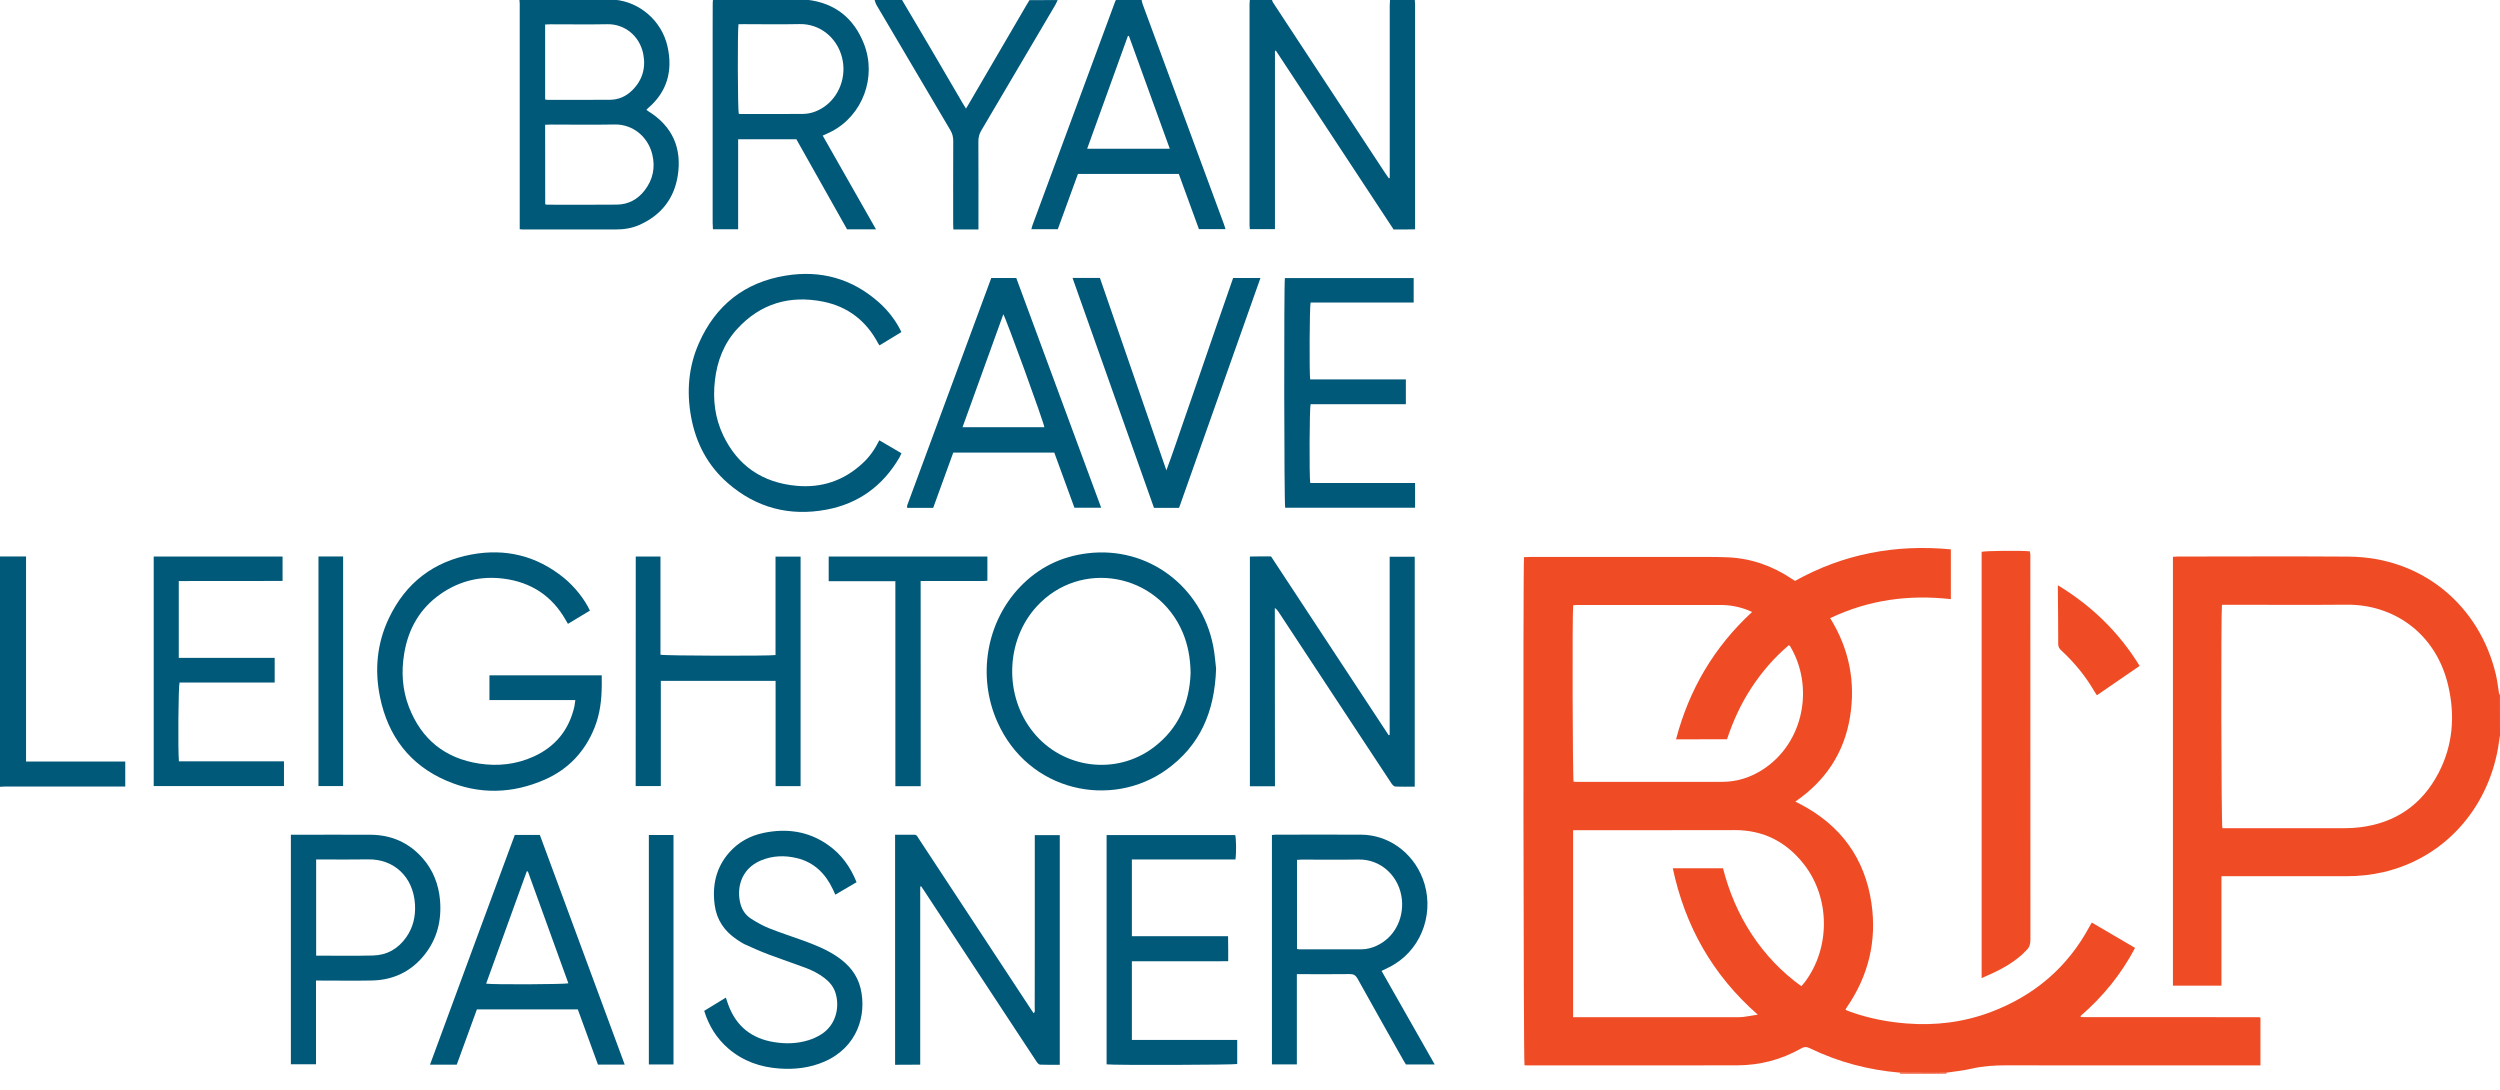 <?xml version="1.0" encoding="utf-8"?>
<!-- Generator: Adobe Illustrator 23.0.4, SVG Export Plug-In . SVG Version: 6.00 Build 0)  -->
<svg version="1.1" id="Layer_1" xmlns="http://www.w3.org/2000/svg" xmlns:xlink="http://www.w3.org/1999/xlink" x="0px" y="0px"
	 viewBox="0 0 355.05 154.81" style="enable-background:new 0 0 355.05 154.81;" xml:space="preserve">
<style type="text/css">
	.st0{fill:#EF4B25;}
	.st1{fill:#015979;}
</style>
<g>
	<path class="st0" d="M355.05,104.42c-0.09,0.63-0.18,1.26-0.29,1.89c-1.56,8.7-7.7,15.55-16.27,17.55
		c-1.73,0.4-3.49,0.58-5.26,0.58c-5.59,0.01-11.19,0-16.78,0c-0.28,0-0.57,0-0.96,0c-0.01,2.63,0,5.2,0,7.77c0,2.58,0,5.15,0,7.77
		c-2.32,0-4.58,0-6.89,0c0-20.3,0-40.58,0-60.9c0.22-0.01,0.43-0.04,0.64-0.04c8.1,0,16.21-0.05,24.31,0.01
		c10.56,0.08,18.6,7.02,20.91,16.73c0.21,0.88,0.3,1.79,0.45,2.68c0.01,0.08,0.09,0.15,0.13,0.22
		C355.05,100.6,355.05,102.51,355.05,104.42L355.05,104.42z M315.56,85.89c-0.15,1.37-0.1,31.19,0.06,31.73c0.18,0,0.37,0,0.56,0
		c5.59,0,11.19,0,16.78,0c0.71,0,1.43-0.03,2.14-0.12c5.08-0.61,8.84-3.18,11.21-7.7c2.06-3.94,2.38-8.14,1.39-12.41
		c-1.74-7.51-7.83-11.57-14.4-11.51c-5.64,0.05-11.28,0.01-16.93,0.01C316.11,85.89,315.85,85.89,315.56,85.89L315.56,85.89z"/>
	<path class="st1" d="M87.25-0.04c3.59,0.29,6.74,3.01,7.55,6.64c0.77,3.44-0.03,6.44-2.79,8.78c-0.07,0.06-0.12,0.13-0.21,0.23
		c0.12,0.08,0.21,0.15,0.31,0.21c3.39,2.12,4.75,5.21,4.15,9.1c-0.51,3.28-2.36,5.63-5.4,7c-1.08,0.49-2.24,0.67-3.42,0.67
		c-4.42,0-8.84,0-13.26,0c-0.09,0-0.18-0.02-0.37-0.04c0-0.28,0-0.56,0-0.84c0-10.39,0-20.79,0-31.18c0-0.23-0.04-0.46-0.06-0.7
		c0.1,0,0.19,0,0.29,0c0.24,0.05,0.49,0.14,0.73,0.14c3.81,0.01,7.62,0.01,11.43,0C86.54-0.01,86.9-0.03,87.25-0.04L87.25-0.04z
		 M77.43,29c0.13,0.04,0.17,0.07,0.22,0.07c3.32,0,6.64,0.03,9.96-0.01c1.62-0.02,2.95-0.73,3.94-2.02
		c1.19-1.53,1.54-3.27,1.08-5.14c-0.62-2.49-2.75-4.27-5.35-4.22c-3.03,0.06-6.06,0.01-9.1,0.01c-0.25,0-0.5,0.02-0.76,0.03
		C77.43,21.55,77.43,25.27,77.43,29L77.43,29z M77.42,14.12c0.14,0.03,0.21,0.06,0.28,0.06c2.98,0,5.97,0.02,8.95-0.01
		c1.19-0.01,2.24-0.47,3.09-1.3c1.49-1.44,2.01-3.22,1.61-5.23c-0.53-2.59-2.68-4.24-5.07-4.2c-2.7,0.05-5.4,0.01-8.09,0.01
		c-0.25,0-0.5,0.02-0.77,0.03C77.42,7.07,77.42,10.57,77.42,14.12L77.42,14.12z"/>
	<path class="st1" d="M200.93,0c0.01,0.21,0.04,0.43,0.04,0.64c0,10.4,0,20.8,0,31.19c0,0.21,0,0.43,0,0.74
		c-0.52,0.01-1.01,0.02-1.5,0.02c-0.5,0-1,0-1.55,0c-5.57-8.47-11.14-16.93-16.72-25.4c-0.04,0.01-0.09,0.03-0.13,0.04
		c0,8.42,0,16.84,0,25.31c-1.22,0-2.37,0-3.57,0c-0.01-0.2-0.04-0.38-0.04-0.57c0-10.47,0-20.94,0-31.41c0-0.19,0.02-0.38,0.04-0.57
		c0.75,0,1.5,0.01,2.24-0.01c0.19,0,0.38-0.09,0.57-0.14c0.1,0,0.19,0,0.29,0c0.06,0.16,0.09,0.35,0.18,0.49
		c0.66,1.02,1.33,2.04,2,3.05c4.68,7.12,9.37,14.24,14.05,21.36c0.13,0.2,0.28,0.39,0.42,0.59c0.04-0.02,0.08-0.04,0.12-0.07
		c0-0.26,0-0.52,0-0.77c0-7.91,0-15.81,0-23.72c0-0.26,0.02-0.52,0.04-0.78C198.59,0,199.76,0,200.93,0L200.93,0z"/>
	<path class="st1" d="M162.1-0.16c0.06,0.27,0.1,0.55,0.2,0.81c3.84,10.39,7.68,20.77,11.51,31.16c0.08,0.22,0.15,0.45,0.24,0.73
		c-1.28,0-2.5,0-3.78,0c-0.95-2.6-1.9-5.22-2.86-7.84c-4.78,0-9.51,0-14.32,0c-0.95,2.59-1.9,5.21-2.86,7.85c-1.25,0-2.48,0-3.76,0
		c0.06-0.21,0.1-0.39,0.16-0.56c3.91-10.59,7.82-21.17,11.74-31.76c0.03-0.09,0.09-0.17,0.13-0.25c0.91,0,1.81,0.01,2.72,0
		c0.2,0,0.4-0.09,0.59-0.14C161.91-0.16,162.01-0.16,162.1-0.16L162.1-0.16z M160.33,5.11c-0.05-0.01-0.1-0.01-0.14-0.02
		c-1.92,5.33-3.85,10.65-5.79,16.03c3.96,0,7.81,0,11.73,0C164.18,15.74,162.26,10.42,160.33,5.11L160.33,5.11z"/>
	<path class="st1" d="M0,79.03c1.21,0,2.42,0,3.7,0c0,9.71,0,19.37,0,29.12c4.73,0,9.4,0,14.09,0c0,1.21,0,2.35,0,3.55
		c-0.3,0-0.55,0-0.81,0c-5.4,0-10.8,0-16.2,0c-0.26,0-0.52,0.02-0.78,0.04C0,100.84,0,89.93,0,79.03L0,79.03z"/>
	<path class="st0" d="M275,152.48c-1.24,0-2.49,0-3.73,0c-0.01-0.04-0.02-0.08-0.02-0.12c1.26,0,2.52,0,3.78,0.01
		C275.03,152.4,275.02,152.44,275,152.48L275,152.48z"/>
	<path class="st1" d="M180.32-0.16c-0.19,0.05-0.38,0.14-0.57,0.14C179,0.01,178.25,0,177.5,0c-0.02-0.05-0.03-0.1-0.05-0.16
		C178.41-0.16,179.37-0.16,180.32-0.16L180.32-0.16z"/>
	<path class="st0" d="M271.25,152.36c0.01,0.04,0.01,0.08,0.02,0.12c-0.48,0-0.96,0-1.43,0c0.02-0.05,0.02-0.09,0-0.14
		C270.31,152.35,270.78,152.35,271.25,152.36L271.25,152.36z"/>
	<path class="st0" d="M275,152.48c0.02-0.04,0.03-0.08,0.03-0.12c0.47-0.01,0.93-0.02,1.4-0.03c0,0.05,0,0.1,0,0.14
		C275.96,152.48,275.48,152.48,275,152.48L275,152.48z"/>
	<path class="st0" d="M276.44,152.34c-0.47,0.01-0.94,0.02-1.4,0.03c-1.26,0-2.52,0-3.78-0.01c-0.47-0.01-0.94-0.01-1.42-0.02
		c-4.47-0.38-8.75-1.5-12.79-3.46c-0.46-0.22-0.78-0.25-1.24,0.01c-2.82,1.61-5.87,2.4-9.11,2.41c-9.92,0.02-19.84,0.01-29.77,0.01
		c-0.14,0-0.28-0.02-0.42-0.02c-0.15-0.54-0.22-70.42-0.07-72.16c0.26-0.01,0.54-0.03,0.81-0.03c7.72,0,15.45,0,23.17,0
		c1.65,0,3.3-0.02,4.95,0.05c3.33,0.14,6.36,1.22,9.12,3.07c0.14,0.09,0.28,0.18,0.44,0.28c6.89-3.84,14.28-5.23,22.13-4.48
		c0,2.39,0,4.7,0,7.07c-5.96-0.67-11.65,0.09-17.14,2.7c2.7,4.35,3.63,9.04,2.82,14.03c-0.83,5.07-3.44,9.05-7.77,12.02
		c0.28,0.15,0.5,0.26,0.72,0.37c5.74,3,9.17,7.7,10.1,14.1c0.77,5.32-0.43,10.26-3.48,14.71c-0.05,0.08-0.11,0.16-0.16,0.24
		c-0.01,0.02-0.01,0.05-0.04,0.16c0.24,0.1,0.48,0.21,0.74,0.3c2.56,0.9,5.2,1.42,7.9,1.63c4.14,0.33,8.16-0.17,12.04-1.64
		c6.14-2.33,10.85-6.33,13.97-12.14c0.09-0.17,0.19-0.33,0.32-0.55c2.04,1.2,4.05,2.38,6.14,3.6c-1.97,3.76-4.59,6.95-7.75,9.68
		c0.02,0.05,0.02,0.07,0.03,0.09c0.01,0.02,0.03,0.04,0.05,0.04c0.07,0.01,0.14,0.02,0.21,0.02c8.34,0,16.69,0,25.03,0.01
		c0.05,0,0.1,0.01,0.14,0.02c0.02,0,0.04,0.03,0.1,0.08c0,2.2,0,4.43,0,6.75c-0.31,0-0.59,0-0.87,0c-11.76,0-23.53,0.01-35.29-0.01
		c-1.66,0-3.28,0.1-4.9,0.48C278.82,152.05,277.62,152.16,276.44,152.34L276.44,152.34z M244.7,123.31c0.86,3.37,2.19,6.5,4.08,9.38
		c1.9,2.88,4.22,5.34,7.05,7.37c0.18-0.22,0.33-0.37,0.46-0.54c3.68-4.86,3.66-11.97-0.09-16.77c-2.49-3.18-5.74-4.87-9.84-4.86
		c-7.36,0.02-14.73,0.01-22.09,0.01c-0.28,0-0.56,0-0.86,0c0,8.89,0,17.69,0,26.56c0.3,0,0.56,0,0.82,0c7.44,0,14.87,0,22.31,0
		c0.33,0,0.67,0.01,1-0.03c0.65-0.08,1.29-0.2,2.1-0.33c-6.44-5.65-10.32-12.57-12.07-20.79
		C239.98,123.31,242.3,123.31,244.7,123.31L244.7,123.31z M238.03,105c1.86-7.09,5.4-13.1,10.8-18.09
		c-0.29-0.13-0.48-0.22-0.67-0.29c-1.22-0.46-2.48-0.7-3.78-0.7c-6.81,0-13.62,0-20.43,0c-0.18,0-0.36,0.03-0.53,0.05
		c-0.14,1.43-0.08,24.52,0.06,25.05c0.16,0.01,0.33,0.02,0.49,0.02c6.86,0,13.72,0,20.58,0c2.14,0,4.1-0.63,5.88-1.8
		c5.75-3.77,7.25-11.71,3.8-17.47c-0.03-0.05-0.1-0.08-0.18-0.14c-2.09,1.77-3.84,3.8-5.33,6.08c-1.49,2.27-2.6,4.71-3.45,7.28
		C242.85,105,240.49,105,238.03,105L238.03,105z"/>
	<path class="st0" d="M281.43,138.91c0-20.27,0-40.41,0-60.54c0.54-0.15,5.56-0.2,6.85-0.07c0.02,0.14,0.06,0.3,0.07,0.46
		c0.01,0.14,0,0.29,0,0.43c0,18.09,0,36.19,0.01,54.28c0,0.6-0.13,1.07-0.56,1.47c-0.23,0.21-0.42,0.45-0.66,0.66
		C285.49,137.06,283.55,138.01,281.43,138.91L281.43,138.91z"/>
	<path class="st1" d="M81.71,99.42c-4.09,0-8.12,0-12.2,0c0-1.19,0-2.33,0-3.51c5.29,0,10.58,0,15.95,0c0,0.49,0,0.96,0,1.43
		c-0.01,2.05-0.25,4.05-1.01,5.97c-1.35,3.4-3.7,5.91-7.03,7.39c-4.64,2.05-9.39,2.18-14.05,0.16c-5.2-2.25-8.27-6.35-9.4-11.86
		c-0.79-3.84-0.44-7.63,1.26-11.2c2.38-5.01,6.33-8.06,11.78-9.06c4.83-0.88,9.2,0.2,13.04,3.3c1.56,1.27,2.98,3.06,3.73,4.68
		c-1.02,0.62-2.05,1.24-3.12,1.88c-0.12-0.21-0.22-0.37-0.31-0.53c-1.95-3.45-4.93-5.39-8.83-5.89c-3.23-0.41-6.24,0.3-8.92,2.16
		c-2.97,2.06-4.62,4.97-5.2,8.5c-0.42,2.56-0.27,5.11,0.67,7.55c1.78,4.61,5.13,7.32,10.02,8.06c2.65,0.4,5.25,0.11,7.71-1.01
		c3.1-1.41,5.02-3.8,5.78-7.12C81.63,100.05,81.65,99.76,81.71,99.42L81.71,99.42z"/>
	<path class="st1" d="M127.12,151.22c0-10.93,0-21.76,0-32.67c0.94,0,1.85,0,2.75,0c0.34,0,0.43,0.27,0.56,0.48
		c1.09,1.65,2.18,3.31,3.27,4.97c4.24,6.45,8.48,12.89,12.72,19.34c0.12,0.18,0.24,0.35,0.38,0.56c0.25-0.23,0.15-0.5,0.15-0.73
		c0.01-2.94,0.01-5.88,0.01-8.82c0-4.97,0-9.94,0-14.91c0-0.26,0-0.52,0-0.83c1.21,0,2.36,0,3.55,0c0,10.86,0,21.7,0,32.61
		c-0.95,0-1.88,0.02-2.8-0.02c-0.18-0.01-0.38-0.25-0.5-0.43c-0.94-1.41-1.87-2.83-2.8-4.25c-4.41-6.71-8.82-13.41-13.23-20.12
		c-0.12-0.18-0.24-0.35-0.36-0.53c-0.04,0.01-0.07,0.02-0.09,0.03c-0.02,0.01-0.04,0.03-0.04,0.04c0,8.39,0,16.77,0,25.26
		C129.49,151.23,128.33,151.2,127.12,151.22L127.12,151.22z"/>
	<path class="st1" d="M172.71,94.96c-0.2,6.17-2.31,10.95-7.05,14.35c-7.8,5.59-19.62,3.19-24.04-6.84
		c-2.85-6.46-1.54-14.12,3.26-19.13c2.6-2.72,5.8-4.3,9.55-4.76c8.67-1.06,16.2,4.75,17.86,13.12
		C172.53,92.91,172.61,94.16,172.71,94.96L172.71,94.96z M169.09,95.54c-0.04-2.08-0.37-3.92-1.11-5.69
		c-3.57-8.49-14.53-10.47-20.72-3.75c-4.48,4.86-4.7,12.74-0.49,17.92c4.19,5.16,11.73,6.14,17.05,2.14
		C167.39,103.47,168.96,99.76,169.09,95.54L169.09,95.54z"/>
	<path class="st1" d="M181.07,111.67c-1.24,0-2.38,0-3.56,0c0-10.87,0-21.71,0-32.63c0.48-0.01,0.97-0.02,1.46-0.02
		c0.5,0,1,0,1.54,0c5.57,8.47,11.14,16.93,16.71,25.4c0.05-0.02,0.09-0.03,0.14-0.05c0-8.42,0-16.84,0-25.3c1.22,0,2.37,0,3.56,0
		c0,10.87,0,21.71,0,32.65c-0.93,0-1.86,0.03-2.78-0.02c-0.19-0.01-0.42-0.28-0.55-0.48c-1.39-2.09-2.76-4.19-4.14-6.28
		c-3.95-6.01-7.9-12.01-11.86-18.02c-0.14-0.21-0.29-0.41-0.54-0.57C181.07,94.74,181.07,103.16,181.07,111.67L181.07,111.67z"/>
	<path class="st1" d="M101.26-0.02c4.08,0,8.17,0.01,12.25,0.01c0.38,0,0.76-0.02,1.14-0.02c3.94,0.46,6.61,2.61,8.04,6.24
		c1.87,4.73-0.19,10.19-4.61,12.47c-0.38,0.2-0.77,0.36-1.24,0.58c2.52,4.43,5.02,8.84,7.57,13.31c-1.42,0-2.75,0-4.11,0
		c-2.4-4.26-4.8-8.52-7.2-12.79c-2.75,0-5.47,0-8.27,0c0,4.26,0,8.5,0,12.78c-1.22,0-2.35,0-3.58,0c-0.01-0.29-0.04-0.59-0.04-0.89
		c0-9.27,0-18.55,0-27.82c0-1.1,0-2.2,0.01-3.3C101.21,0.35,101.24,0.16,101.26-0.02L101.26-0.02z M104.88,3.44
		c-0.15,0.93-0.11,12.21,0.04,12.72c0.06,0.01,0.13,0.03,0.2,0.03c2.96,0,5.93,0.01,8.89-0.01c1.08-0.01,2.06-0.36,2.96-0.96
		c2.24-1.5,3.3-4.38,2.61-7.07c-0.71-2.79-3.13-4.8-6.05-4.73c-2.63,0.06-5.26,0.01-7.88,0.01C105.38,3.44,105.13,3.44,104.88,3.44
		L104.88,3.44z"/>
	<path class="st1" d="M196.21,137.89c2.52,4.43,5.02,8.83,7.55,13.29c-1.42,0-2.72,0-4.09,0c-0.11-0.19-0.25-0.4-0.38-0.63
		c-2.17-3.85-4.35-7.7-6.49-11.56c-0.27-0.48-0.56-0.66-1.11-0.65c-2.25,0.03-4.49,0.01-6.74,0.01c-0.23,0-0.47,0-0.77,0
		c0,4.31,0,8.55,0,12.82c-1.21,0-2.35,0-3.54,0c0-10.84,0-21.68,0-32.58c0.17-0.02,0.35-0.05,0.53-0.05c4.04,0,8.08-0.02,12.12,0
		c3.86,0.02,7.3,2.48,8.75,6.2c1.75,4.51,0.07,9.7-3.98,12.19C197.5,137.29,196.88,137.55,196.21,137.89L196.21,137.89z
		 M184.2,134.78c0.15,0.02,0.22,0.04,0.29,0.04c2.96,0,5.93,0.01,8.89,0c0.75,0,1.46-0.2,2.14-0.51c2.42-1.12,3.85-3.7,3.58-6.54
		c-0.32-3.26-2.93-5.76-6.16-5.7c-2.7,0.05-5.4,0.01-8.1,0.01c-0.21,0-0.41,0.02-0.64,0.04C184.2,126.35,184.2,130.55,184.2,134.78
		L184.2,134.78z"/>
	<path class="st1" d="M90.29,79.04c1.17,0,2.31,0,3.51,0c0,4.66,0,9.31,0,13.94c0.56,0.16,15.45,0.2,16.34,0.05
		c0-4.64,0-9.29,0-13.98c1.21,0,2.37,0,3.56,0c0,10.87,0,21.71,0,32.6c-1.17,0-2.33,0-3.55,0c0-4.99,0-9.95,0-14.95
		c-5.45,0-10.84,0-16.3,0c0,4.96,0,9.93,0,14.94c-1.22,0-2.37,0-3.57,0C90.29,100.8,90.29,89.96,90.29,79.04L90.29,79.04z"/>
	<path class="st1" d="M124.88,62.53c1.07,0.63,2.08,1.22,3.14,1.84c-0.1,0.21-0.17,0.4-0.27,0.58c-2.34,4.04-5.82,6.58-10.38,7.43
		c-5.23,0.98-9.97-0.25-14.02-3.78c-2.84-2.48-4.51-5.66-5.19-9.34c-0.67-3.61-0.39-7.16,1.1-10.53c2.38-5.39,6.5-8.64,12.33-9.59
		c4.98-0.81,9.43,0.43,13.23,3.8c1.38,1.22,2.49,2.73,3.2,4.22c-1.02,0.62-2.05,1.24-3.11,1.89c-0.08-0.12-0.16-0.21-0.21-0.31
		c-1.68-3.18-4.3-5.2-7.79-5.9c-4.75-0.95-8.92,0.26-12.23,3.89c-1.86,2.04-2.82,4.51-3.14,7.24c-0.33,2.74-0.01,5.41,1.19,7.9
		c2.08,4.32,5.58,6.67,10.34,7.12c3.59,0.34,6.75-0.71,9.41-3.17C123.48,64.91,124.24,63.82,124.88,62.53L124.88,62.53z"/>
	<path class="st1" d="M132.53,72.13c-1.26,0-2.46,0-3.64,0c-0.03-0.03-0.05-0.04-0.06-0.06c-0.01-0.02-0.02-0.05-0.02-0.07
		c0.01-0.09,0.02-0.19,0.05-0.28c3.97-10.74,7.94-21.48,11.92-32.24c1.17,0,2.31,0,3.55,0c4,10.83,8.02,21.7,12.06,32.63
		c-1.29,0-2.5,0-3.8,0c-0.94-2.57-1.89-5.18-2.86-7.83c-4.76,0-9.51,0-14.35,0C134.45,66.86,133.49,69.47,132.53,72.13L132.53,72.13
		z M136.7,60.67c3.94,0,7.78,0,11.62,0c-0.08-0.71-5.5-15.62-5.83-16.03C140.57,49.96,138.65,55.27,136.7,60.67L136.7,60.67z"/>
	<path class="st1" d="M73.11,118.58c1.23,0,2.37,0,3.56,0c4.01,10.86,8.02,21.7,12.05,32.61c-1.3,0-2.52,0-3.8,0
		c-0.95-2.6-1.9-5.21-2.86-7.84c-4.79,0-9.54,0-14.33,0c-0.95,2.61-1.91,5.23-2.86,7.85c-1.26,0-2.48,0-3.8,0
		C65.08,140.29,69.09,129.45,73.11,118.58L73.11,118.58z M69.04,139.7c1.1,0.15,11.11,0.1,11.68-0.05
		c-1.92-5.3-3.83-10.6-5.75-15.89c-0.05,0-0.11,0-0.16,0C72.89,129.05,70.98,134.35,69.04,139.7L69.04,139.7z"/>
	<path class="st1" d="M199.66,53.88c0,1.23,0,2.34,0,3.52c-4.54,0-9.04,0-13.53,0c-0.16,0.57-0.2,10.24-0.05,11.2
		c4.95,0,9.9,0,14.89,0c0,1.21,0,2.35,0,3.51c-6.18,0-12.31,0-18.45,0c-0.15-0.49-0.19-31.62-0.04-32.62c6.08,0,12.16,0,18.29,0
		c0,1.14,0,2.27,0,3.48c-4.89,0-9.77,0-14.64,0c-0.15,0.58-0.19,9.99-0.06,10.91C190.57,53.88,195.08,53.88,199.66,53.88
		L199.66,53.88z"/>
	<path class="st1" d="M103.09,141.68c0.14,0.41,0.23,0.73,0.35,1.04c1.12,3.03,3.31,4.77,6.48,5.28c1.65,0.27,3.29,0.23,4.9-0.27
		c0.63-0.2,1.25-0.48,1.81-0.83c2.17-1.37,2.67-4.01,1.99-5.99c-0.28-0.82-0.81-1.45-1.49-1.98c-0.86-0.67-1.82-1.15-2.83-1.52
		c-1.72-0.64-3.47-1.22-5.18-1.87c-1.11-0.42-2.21-0.91-3.29-1.4c-0.43-0.2-0.83-0.47-1.23-0.74c-1.73-1.17-2.82-2.77-3.1-4.86
		c-0.37-2.75,0.17-5.29,2.03-7.43c1.32-1.51,3-2.43,4.95-2.83c3.25-0.67,6.32-0.24,9.09,1.7c1.9,1.32,3.2,3.11,4.08,5.31
		c-1,0.58-1.98,1.15-3.02,1.77c-0.13-0.29-0.23-0.52-0.34-0.75c-1.05-2.23-2.66-3.85-5.12-4.44c-1.74-0.42-3.46-0.36-5.13,0.34
		c-2.9,1.23-3.47,4.09-2.86,6.23c0.24,0.85,0.75,1.57,1.5,2.04c0.8,0.51,1.64,0.99,2.52,1.34c1.59,0.64,3.23,1.16,4.85,1.75
		c1.68,0.61,3.35,1.28,4.84,2.29c1.64,1.11,2.85,2.53,3.33,4.5c0.9,3.78-0.43,8.37-5.16,10.42c-2.04,0.88-4.19,1.13-6.38,0.97
		c-2.69-0.19-5.14-1.04-7.22-2.82c-1.67-1.44-2.79-3.23-3.45-5.37C101.04,142.93,102.03,142.33,103.09,141.68L103.09,141.68z"/>
	<path class="st1" d="M160.75,136.52c0,3.77,0,7.44,0,11.17c5,0,9.96,0,14.96,0c0,1.18,0,2.3,0,3.42
		c-0.46,0.13-17.38,0.19-18.55,0.05c0-10.83,0-21.67,0-32.56c6.1,0,12.19,0,18.27,0c0.14,0.52,0.16,2.63,0.03,3.46
		c-4.88,0-9.77,0-14.71,0c0,3.66,0,7.26,0,10.9c4.54,0,9.05,0,13.66,0c0.01,0.61,0.02,1.17,0.02,1.73c0,0.57,0,1.14,0,1.82
		c-0.93,0.01-1.83,0-2.73,0.01c-0.91,0-1.82,0-2.73,0c-0.91,0-1.82,0-2.73,0c-0.91,0-1.82,0-2.73,0
		C162.63,136.52,161.73,136.52,160.75,136.52L160.75,136.52z"/>
	<path class="st1" d="M25.39,82.52c0,3.67,0,7.25,0,10.91c4.54,0,9.07,0,13.62,0c0,1.2,0,2.32,0,3.5c-4.52,0-9.02,0-13.51,0
		c-0.17,0.57-0.24,9.53-0.09,11.19c4.95,0,9.91,0,14.92,0c0,1.2,0,2.33,0,3.52c-6.16,0-12.3,0-18.5,0c0-10.86,0-21.71,0-32.6
		c6.1,0,12.18,0,18.3,0c0,1.14,0,2.25,0,3.46c-2.45,0.02-4.9,0.01-7.35,0.01C30.34,82.52,27.91,82.52,25.39,82.52L25.39,82.52z"/>
	<path class="st1" d="M41.31,118.55c0.26,0,0.45,0,0.64,0c3.56,0,7.12-0.02,10.68,0c2.95,0.02,5.44,1.11,7.4,3.34
		c1.48,1.69,2.26,3.7,2.46,5.92c0.25,2.89-0.4,5.56-2.25,7.85c-1.9,2.35-4.42,3.53-7.42,3.59c-2.39,0.05-4.78,0.01-7.17,0.01
		c-0.23,0-0.47,0-0.77,0c0,3.99,0,7.92,0,11.89c-1.22,0-2.38,0-3.57,0C41.31,140.31,41.31,129.47,41.31,118.55L41.31,118.55z
		 M44.9,135.72c2.75,0,5.42,0.05,8.09-0.02c1.98-0.05,3.57-0.97,4.71-2.6c0.97-1.38,1.33-2.95,1.24-4.62
		c-0.22-3.97-3.02-6.5-6.65-6.43c-2.22,0.04-4.44,0.01-6.66,0.01c-0.23,0-0.46,0-0.73,0C44.9,126.65,44.9,131.15,44.9,135.72
		L44.9,135.72z"/>
	<path class="st1" d="M152.32,39.47c1.33,0,2.57,0,3.89,0c3.12,9.04,6.25,18.1,9.44,27.33c0.89-2.37,1.63-4.64,2.42-6.9
		c0.8-2.27,1.57-4.56,2.36-6.83c0.78-2.26,1.55-4.51,2.33-6.77c0.79-2.27,1.58-4.55,2.37-6.82c1.29,0,2.53,0,3.88,0
		c-3.85,10.92-7.72,21.78-11.56,32.65c-1.2,0-2.34,0-3.56,0C160.05,61.28,156.2,50.43,152.32,39.47L152.32,39.47z"/>
	<path class="st1" d="M124.19-0.08c0.66,0.02,1.33,0.05,1.99,0.07c0.64,0.01,1.29,0,1.93,0.01c1.34,2.26,2.67,4.52,4.01,6.79
		c1.55,2.64,3.09,5.28,4.63,7.92c0.13,0.22,0.27,0.44,0.44,0.71c0.17-0.28,0.29-0.48,0.41-0.68c2.73-4.68,5.46-9.37,8.2-14.05
		c0.13-0.23,0.27-0.45,0.41-0.67c1.33,0,2.67-0.01,4-0.01c-0.11,0.23-0.21,0.47-0.34,0.7c-3.5,5.94-7,11.89-10.51,17.83
		c-0.29,0.49-0.41,0.98-0.41,1.55c0.02,3.89,0.01,7.79,0.01,11.68c0,0.26,0,0.52,0,0.82c-1.2,0-2.34,0-3.56,0
		c-0.01-0.25-0.03-0.5-0.03-0.75c0-3.94-0.01-7.88,0.01-11.82c0-0.57-0.12-1.06-0.42-1.55c-3.5-5.91-6.99-11.84-10.48-17.76
		C124.33,0.44,124.28,0.17,124.19-0.08L124.19-0.08z"/>
	<path class="st1" d="M130.76,111.66c-1.26,0-2.39,0-3.6,0c0-9.7,0-19.37,0-29.12c-3.18,0-6.3,0-9.47,0c0-1.21,0-2.34,0-3.5
		c7.52,0,15.01,0,22.54,0c0,1.13,0,2.24,0,3.44c-0.77,0.07-1.55,0.02-2.32,0.03c-0.79,0.01-1.58,0-2.37,0c-0.79,0-1.58,0-2.37,0
		c-0.78,0-1.57,0-2.42,0C130.76,92.25,130.76,101.92,130.76,111.66L130.76,111.66z"/>
	<path class="st1" d="M45.23,79.03c1.18,0,2.32,0,3.5,0c0,10.87,0,21.71,0,32.61c-1.15,0-2.3,0-3.5,0
		C45.23,100.8,45.23,89.96,45.23,79.03L45.23,79.03z"/>
	<path class="st1" d="M95.65,151.18c-1.17,0-2.31,0-3.5,0c0-10.85,0-21.7,0-32.59c1.17,0,2.33,0,3.5,0
		C95.65,129.47,95.65,140.31,95.65,151.18L95.65,151.18z"/>
	<path class="st0" d="M297.8,98.74c-0.12-0.19-0.22-0.32-0.3-0.46c-1.28-2.21-2.87-4.16-4.74-5.89c-0.28-0.25-0.45-0.5-0.45-0.91
		c0-2.51-0.03-5.01-0.05-7.52c0-0.23,0-0.46,0-0.84c4.84,2.94,8.68,6.69,11.61,11.45C301.83,95.97,299.83,97.34,297.8,98.74
		L297.8,98.74z"/>
</g>
</svg>
